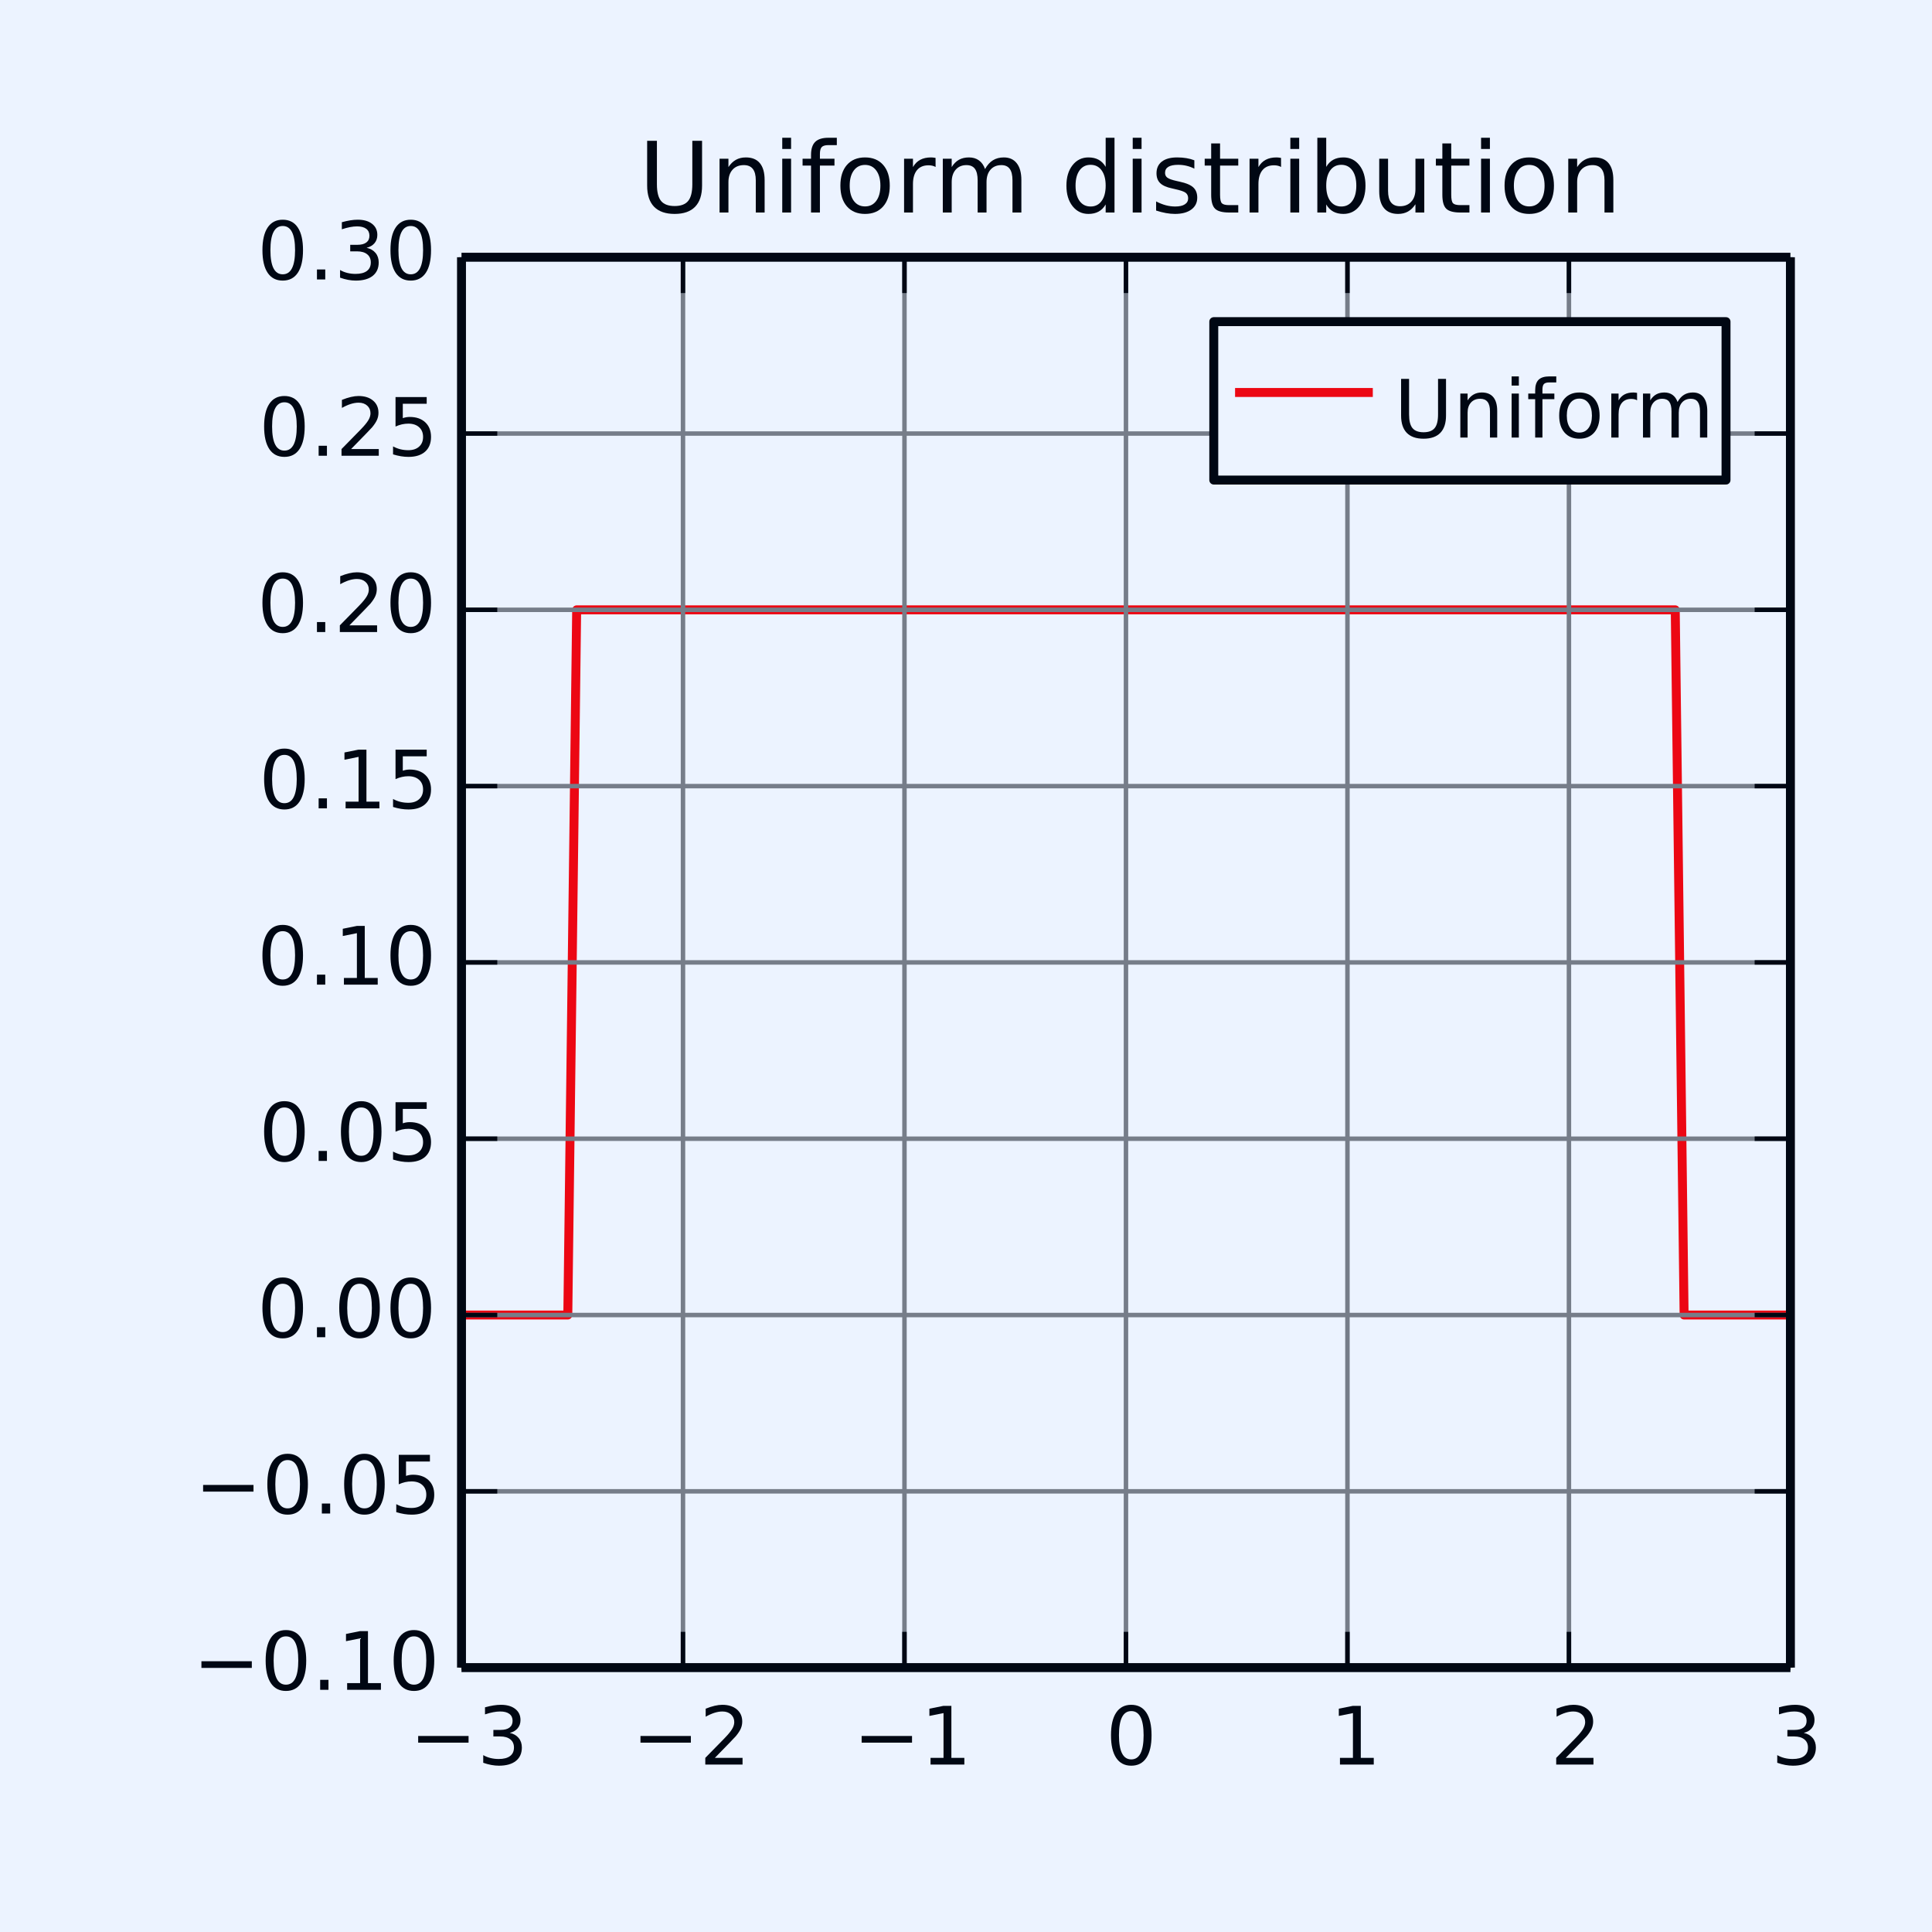<?xml version="1.0" encoding="UTF-8" standalone="no"?>
<!-- Created with matplotlib (http://matplotlib.org/) -->

<svg
   height="270"
   version="1.1"
   viewBox="0 0 216 216"
   width="270"
   id="svg2"
   inkscape:version="0.91 r13725"
   sodipodi:docname="uniformDistribution.svg"
   xmlns:inkscape="http://www.inkscape.org/namespaces/inkscape"
   xmlns:sodipodi="http://sodipodi.sourceforge.net/DTD/sodipodi-0.dtd"
   xmlns:xlink="http://www.w3.org/1999/xlink"
   xmlns="http://www.w3.org/2000/svg"
   xmlns:svg="http://www.w3.org/2000/svg"
   xmlns:rdf="http://www.w3.org/1999/02/22-rdf-syntax-ns#"
   xmlns:cc="http://creativecommons.org/ns#"
   xmlns:dc="http://purl.org/dc/elements/1.1/">
  <sodipodi:namedview
     pagecolor="#ffffff"
     bordercolor="#666666"
     borderopacity="1"
     objecttolerance="10"
     gridtolerance="10"
     guidetolerance="10"
     inkscape:pageopacity="0"
     inkscape:pageshadow="2"
     inkscape:window-width="1061"
     inkscape:window-height="891"
     id="namedview507"
     showgrid="true"
     inkscape:object-nodes="true"
     inkscape:object-paths="true"
     fit-margin-top="0"
     fit-margin-left="0"
     fit-margin-right="0"
     fit-margin-bottom="0"
     inkscape:zoom="1.7481481"
     inkscape:cx="143.6974"
     inkscape:cy="176.91347"
     inkscape:window-x="0"
     inkscape:window-y="0"
     inkscape:window-maximized="0"
     inkscape:current-layer="svg2"
     inkscape:showpageshadow="2"
     inkscape:pagecheckerboard="0"
     inkscape:deskcolor="#d1d1d1">
    <inkscape:grid
       type="xygrid"
       id="grid3486"
       empspacing="5"
       visible="true"
       enabled="true"
       snapvisiblegridlinesonly="true"
       originx="-4.2632564e-14"
       originy="0"
       spacingy="1"
       spacingx="1"
       units="px" />
  </sodipodi:namedview>
  <defs
     id="defs4"
     style="stroke-linecap:butt;stroke-linejoin:round">
    <style
       type="text/css"
       id="style6">
*{stroke-linecap:butt;stroke-linejoin:round;}
  </style>
  </defs>
  <g
     id="figure_1"
     style="stroke-linecap:butt;stroke-linejoin:round">
    <g
       id="patch_1"
       style="stroke-linecap:butt;stroke-linejoin:round">
      <path
         d="M 0,216 H 216 V 0 H 0 Z"
         style="fill:#ffffff;stroke-linecap:butt;stroke-linejoin:round"
         id="path10"
         inkscape:connector-curvature="0" />
    </g>
    <g
       id="axes_1"
       style="stroke-linecap:butt;stroke-linejoin:round">
      <g
         id="patch_2"
         style="stroke-linecap:butt;stroke-linejoin:round">
        <path
           d="M 51.596,186.44 H 200.171 V 28.76 H 51.596 Z"
           style="fill:#ffffff;stroke-linecap:butt;stroke-linejoin:round"
           id="path14"
           inkscape:connector-curvature="0" />
      </g>
      <g
         id="line2d_1"
         style="stroke-linecap:butt;stroke-linejoin:round">
        <path
           clip-path="url(#pd4eb221774)"
           d="M 50.605,147.02 H 63.482 L 64.472,68.18 H 187.295 l 0.99,78.84 h 12.877 v 0"
           style="fill:none;stroke:#ff0000;stroke-linecap:square;stroke-linejoin:round"
           id="path17"
           inkscape:connector-curvature="0" />
      </g>
      <g
         id="matplotlib.axis_1"
         style="stroke-linecap:butt;stroke-linejoin:round">
        <g
           id="xtick_1"
           style="stroke-linecap:butt;stroke-linejoin:round">
          <g
             id="line2d_2"
             style="stroke-linecap:butt;stroke-linejoin:round">
            <path
               clip-path="url(#pd4eb221774)"
               d="M 51.596,186.44 V 28.76"
               style="fill:none;stroke:#808080;stroke-width:0.5;stroke-linecap:square;stroke-linejoin:round"
               id="path22"
               inkscape:connector-curvature="0" />
          </g>
          <g
             id="line2d_3"
             style="stroke-linecap:butt;stroke-linejoin:round">
            <defs
               id="defs25">
              <path
                 d="M 0,0 V -4"
                 id="m93b0483c22"
                 style="stroke:#000000;stroke-width:0.5;stroke-linecap:butt;stroke-linejoin:round"
                 inkscape:connector-curvature="0" />
            </defs>
            <g
               id="g28"
               style="stroke-linecap:butt;stroke-linejoin:round">
              <use
                 style="stroke:#000000;stroke-width:0.5;stroke-linecap:butt;stroke-linejoin:round"
                 x="51.596"
                 xlink:href="#m93b0483c22"
                 y="186.44"
                 id="use30"
                 width="216"
                 height="216" />
            </g>
          </g>
          <g
             id="line2d_4"
             style="stroke-linecap:butt;stroke-linejoin:round">
            <defs
               id="defs33">
              <path
                 d="M 0,0 V 4"
                 id="m741efc42ff"
                 style="stroke:#000000;stroke-width:0.5;stroke-linecap:butt;stroke-linejoin:round"
                 inkscape:connector-curvature="0" />
            </defs>
            <g
               id="g36"
               style="stroke-linecap:butt;stroke-linejoin:round">
              <use
                 style="stroke:#000000;stroke-width:0.5;stroke-linecap:butt;stroke-linejoin:round"
                 x="51.596"
                 xlink:href="#m741efc42ff"
                 y="28.76"
                 id="use38"
                 width="216"
                 height="216" />
            </g>
          </g>
          <g
             id="text_1"
             style="stroke-linecap:butt;stroke-linejoin:round">
            <!-- −3 -->
            <defs
               id="defs41">
              <path
                 d="M 40.578,39.312 Q 47.656,37.797 51.625,33 q 3.984,-4.781 3.984,-11.812 0,-10.781 -7.422,-16.703 -7.422,-5.906 -21.094,-5.906 -4.578,0 -9.438,0.906 Q 12.797,0.391 7.625,2.203 v 9.516 q 4.094,-2.391 8.969,-3.609 4.891,-1.219 10.219,-1.219 9.266,0 14.125,3.656 4.859,3.656 4.859,10.641 0,6.453 -4.516,10.078 -4.516,3.641 -12.562,3.641 h -8.5 v 8.109 h 8.891 q 7.266,0 11.125,2.906 3.859,2.906 3.859,8.375 0,5.609 -3.984,8.609 -3.969,3.016 -11.391,3.016 -4.063,0 -8.703,-0.891 -4.641,-0.875 -10.203,-2.719 v 8.781 q 5.625,1.562 10.531,2.344 4.906,0.781 9.25,0.781 11.234,0 17.766,-5.109 6.547,-5.094 6.547,-13.781 0,-6.062 -3.469,-10.234 -3.469,-4.172 -9.859,-5.781"
                 id="DejaVuSans-33"
                 inkscape:connector-curvature="0"
                 style="stroke-linecap:butt;stroke-linejoin:round" />
              <path
                 d="M 10.594,35.5 H 73.188 V 27.203 H 10.594 Z"
                 id="DejaVuSans-2212"
                 inkscape:connector-curvature="0"
                 style="stroke-linecap:butt;stroke-linejoin:round" />
            </defs>
            <g
               transform="matrix(0.09,0,0,-0.09,45.799,197.279)"
               id="g45"
               style="stroke-linecap:butt;stroke-linejoin:round">
              <use
                 xlink:href="#DejaVuSans-2212"
                 id="use47"
                 style="stroke-linecap:butt;stroke-linejoin:round"
                 x="0"
                 y="0"
                 width="216"
                 height="216" />
              <use
                 x="83.789"
                 xlink:href="#DejaVuSans-33"
                 id="use49"
                 style="stroke-linecap:butt;stroke-linejoin:round"
                 y="0"
                 width="216"
                 height="216" />
            </g>
          </g>
        </g>
        <g
           id="xtick_2"
           style="stroke-linecap:butt;stroke-linejoin:round">
          <g
             id="line2d_5"
             style="stroke-linecap:butt;stroke-linejoin:round">
            <path
               clip-path="url(#pd4eb221774)"
               d="M 76.359,186.44 V 28.76"
               style="fill:none;stroke:#808080;stroke-width:0.5;stroke-linecap:square;stroke-linejoin:round"
               id="path53"
               inkscape:connector-curvature="0" />
          </g>
          <g
             id="line2d_6"
             style="stroke-linecap:butt;stroke-linejoin:round">
            <g
               id="g56"
               style="stroke-linecap:butt;stroke-linejoin:round">
              <use
                 style="stroke:#000000;stroke-width:0.5;stroke-linecap:butt;stroke-linejoin:round"
                 x="76.358"
                 xlink:href="#m93b0483c22"
                 y="186.44"
                 id="use58"
                 width="216"
                 height="216" />
            </g>
          </g>
          <g
             id="line2d_7"
             style="stroke-linecap:butt;stroke-linejoin:round">
            <g
               id="g61"
               style="stroke-linecap:butt;stroke-linejoin:round">
              <use
                 style="stroke:#000000;stroke-width:0.5;stroke-linecap:butt;stroke-linejoin:round"
                 x="76.358"
                 xlink:href="#m741efc42ff"
                 y="28.76"
                 id="use63"
                 width="216"
                 height="216" />
            </g>
          </g>
          <g
             id="text_2"
             style="stroke-linecap:butt;stroke-linejoin:round">
            <!-- −2 -->
            <defs
               id="defs66">
              <path
                 d="M 19.188,8.297 H 53.609 V 0 H 7.328 V 8.297 Q 12.938,14.109 22.625,23.891 q 9.703,9.797 12.188,12.641 4.734,5.313 6.609,9 1.891,3.688 1.891,7.25 0,5.813 -4.078,9.469 -4.078,3.672 -10.625,3.672 -4.641,0 -9.797,-1.609 -5.141,-1.609 -11,-4.891 v 9.969 q 5.953,2.391 11.125,3.609 5.188,1.219 9.484,1.219 11.328,0 18.062,-5.672 6.734,-5.656 6.734,-15.125 0,-4.5 -1.688,-8.531 Q 49.859,40.875 45.406,35.406 44.188,33.984 37.641,27.219 31.109,20.453 19.188,8.297"
                 id="DejaVuSans-32"
                 inkscape:connector-curvature="0"
                 style="stroke-linecap:butt;stroke-linejoin:round" />
            </defs>
            <g
               transform="matrix(0.09,0,0,-0.09,70.652,197.279)"
               id="g69"
               style="stroke-linecap:butt;stroke-linejoin:round">
              <use
                 xlink:href="#DejaVuSans-2212"
                 id="use71"
                 style="stroke-linecap:butt;stroke-linejoin:round"
                 x="0"
                 y="0"
                 width="216"
                 height="216" />
              <use
                 x="83.789"
                 xlink:href="#DejaVuSans-32"
                 id="use73"
                 style="stroke-linecap:butt;stroke-linejoin:round"
                 y="0"
                 width="216"
                 height="216" />
            </g>
          </g>
        </g>
        <g
           id="xtick_3"
           style="stroke-linecap:butt;stroke-linejoin:round">
          <g
             id="line2d_8"
             style="stroke-linecap:butt;stroke-linejoin:round">
            <path
               clip-path="url(#pd4eb221774)"
               d="M 101.121,186.44 V 28.76"
               style="fill:none;stroke:#808080;stroke-width:0.5;stroke-linecap:square;stroke-linejoin:round"
               id="path77"
               inkscape:connector-curvature="0" />
          </g>
          <g
             id="line2d_9"
             style="stroke-linecap:butt;stroke-linejoin:round">
            <g
               id="g80"
               style="stroke-linecap:butt;stroke-linejoin:round">
              <use
                 style="stroke:#000000;stroke-width:0.5;stroke-linecap:butt;stroke-linejoin:round"
                 x="101.121"
                 xlink:href="#m93b0483c22"
                 y="186.44"
                 id="use82"
                 width="216"
                 height="216" />
            </g>
          </g>
          <g
             id="line2d_10"
             style="stroke-linecap:butt;stroke-linejoin:round">
            <g
               id="g85"
               style="stroke-linecap:butt;stroke-linejoin:round">
              <use
                 style="stroke:#000000;stroke-width:0.5;stroke-linecap:butt;stroke-linejoin:round"
                 x="101.121"
                 xlink:href="#m741efc42ff"
                 y="28.76"
                 id="use87"
                 width="216"
                 height="216" />
            </g>
          </g>
          <g
             id="text_3"
             style="stroke-linecap:butt;stroke-linejoin:round">
            <!-- −1 -->
            <defs
               id="defs90">
              <path
                 d="M 12.406,8.297 H 28.516 V 63.922 L 10.984,60.406 v 8.984 l 17.438,3.516 h 9.859 V 8.297 H 54.391 V 0 H 12.406 Z"
                 id="DejaVuSans-31"
                 inkscape:connector-curvature="0"
                 style="stroke-linecap:butt;stroke-linejoin:round" />
            </defs>
            <g
               transform="matrix(0.09,0,0,-0.09,95.379,197.279)"
               id="g93"
               style="stroke-linecap:butt;stroke-linejoin:round">
              <use
                 xlink:href="#DejaVuSans-2212"
                 id="use95"
                 style="stroke-linecap:butt;stroke-linejoin:round"
                 x="0"
                 y="0"
                 width="216"
                 height="216" />
              <use
                 x="83.789"
                 xlink:href="#DejaVuSans-31"
                 id="use97"
                 style="stroke-linecap:butt;stroke-linejoin:round"
                 y="0"
                 width="216"
                 height="216" />
            </g>
          </g>
        </g>
        <g
           id="xtick_4"
           style="stroke-linecap:butt;stroke-linejoin:round">
          <g
             id="line2d_11"
             style="stroke-linecap:butt;stroke-linejoin:round">
            <path
               clip-path="url(#pd4eb221774)"
               d="M 125.884,186.44 V 28.76"
               style="fill:none;stroke:#808080;stroke-width:0.5;stroke-linecap:square;stroke-linejoin:round"
               id="path101"
               inkscape:connector-curvature="0" />
          </g>
          <g
             id="line2d_12"
             style="stroke-linecap:butt;stroke-linejoin:round">
            <g
               id="g104"
               style="stroke-linecap:butt;stroke-linejoin:round">
              <use
                 style="stroke:#000000;stroke-width:0.5;stroke-linecap:butt;stroke-linejoin:round"
                 x="125.884"
                 xlink:href="#m93b0483c22"
                 y="186.44"
                 id="use106"
                 width="216"
                 height="216" />
            </g>
          </g>
          <g
             id="line2d_13"
             style="stroke-linecap:butt;stroke-linejoin:round">
            <g
               id="g109"
               style="stroke-linecap:butt;stroke-linejoin:round">
              <use
                 style="stroke:#000000;stroke-width:0.5;stroke-linecap:butt;stroke-linejoin:round"
                 x="125.884"
                 xlink:href="#m741efc42ff"
                 y="28.76"
                 id="use111"
                 width="216"
                 height="216" />
            </g>
          </g>
          <g
             id="text_4"
             style="stroke-linecap:butt;stroke-linejoin:round">
            <!-- 0 -->
            <defs
               id="defs114">
              <path
                 d="m 31.781,66.406 q -7.609,0 -11.453,-7.5 Q 16.5,51.422 16.5,36.375 q 0,-14.984 3.828,-22.484 3.844,-7.5 11.453,-7.5 7.672,0 11.5,7.5 3.844,7.5 3.844,22.484 0,15.047 -3.844,22.531 -3.828,7.5 -11.5,7.5 m 0,7.813 q 12.266,0 18.734,-9.703 6.469,-9.688 6.469,-28.141 0,-18.406 -6.469,-28.109 -6.469,-9.688 -18.734,-9.688 -12.25,0 -18.719,9.688 -6.469,9.703 -6.469,28.109 0,18.453 6.469,28.141 6.469,9.703 18.719,9.703"
                 id="DejaVuSans-30"
                 inkscape:connector-curvature="0"
                 style="stroke-linecap:butt;stroke-linejoin:round" />
            </defs>
            <g
               transform="matrix(0.09,0,0,-0.09,123.616,197.279)"
               id="g117"
               style="stroke-linecap:butt;stroke-linejoin:round">
              <use
                 xlink:href="#DejaVuSans-30"
                 id="use119"
                 style="stroke-linecap:butt;stroke-linejoin:round"
                 x="0"
                 y="0"
                 width="216"
                 height="216" />
            </g>
          </g>
        </g>
        <g
           id="xtick_5"
           style="stroke-linecap:butt;stroke-linejoin:round">
          <g
             id="line2d_14"
             style="stroke-linecap:butt;stroke-linejoin:round">
            <path
               clip-path="url(#pd4eb221774)"
               d="M 150.646,186.44 V 28.76"
               style="fill:none;stroke:#808080;stroke-width:0.5;stroke-linecap:square;stroke-linejoin:round"
               id="path123"
               inkscape:connector-curvature="0" />
          </g>
          <g
             id="line2d_15"
             style="stroke-linecap:butt;stroke-linejoin:round">
            <g
               id="g126"
               style="stroke-linecap:butt;stroke-linejoin:round">
              <use
                 style="stroke:#000000;stroke-width:0.5;stroke-linecap:butt;stroke-linejoin:round"
                 x="150.646"
                 xlink:href="#m93b0483c22"
                 y="186.44"
                 id="use128"
                 width="216"
                 height="216" />
            </g>
          </g>
          <g
             id="line2d_16"
             style="stroke-linecap:butt;stroke-linejoin:round">
            <g
               id="g131"
               style="stroke-linecap:butt;stroke-linejoin:round">
              <use
                 style="stroke:#000000;stroke-width:0.5;stroke-linecap:butt;stroke-linejoin:round"
                 x="150.646"
                 xlink:href="#m741efc42ff"
                 y="28.76"
                 id="use133"
                 width="216"
                 height="216" />
            </g>
          </g>
          <g
             id="text_5"
             style="stroke-linecap:butt;stroke-linejoin:round">
            <!-- 1 -->
            <g
               transform="matrix(0.09,0,0,-0.09,148.693,197.279)"
               id="g136"
               style="stroke-linecap:butt;stroke-linejoin:round">
              <use
                 xlink:href="#DejaVuSans-31"
                 id="use138"
                 style="stroke-linecap:butt;stroke-linejoin:round"
                 x="0"
                 y="0"
                 width="216"
                 height="216" />
            </g>
          </g>
        </g>
        <g
           id="xtick_6"
           style="stroke-linecap:butt;stroke-linejoin:round">
          <g
             id="line2d_17"
             style="stroke-linecap:butt;stroke-linejoin:round">
            <path
               clip-path="url(#pd4eb221774)"
               d="M 175.409,186.44 V 28.76"
               style="fill:none;stroke:#808080;stroke-width:0.5;stroke-linecap:square;stroke-linejoin:round"
               id="path142"
               inkscape:connector-curvature="0" />
          </g>
          <g
             id="line2d_18"
             style="stroke-linecap:butt;stroke-linejoin:round">
            <g
               id="g145"
               style="stroke-linecap:butt;stroke-linejoin:round">
              <use
                 style="stroke:#000000;stroke-width:0.5;stroke-linecap:butt;stroke-linejoin:round"
                 x="175.409"
                 xlink:href="#m93b0483c22"
                 y="186.44"
                 id="use147"
                 width="216"
                 height="216" />
            </g>
          </g>
          <g
             id="line2d_19"
             style="stroke-linecap:butt;stroke-linejoin:round">
            <g
               id="g150"
               style="stroke-linecap:butt;stroke-linejoin:round">
              <use
                 style="stroke:#000000;stroke-width:0.5;stroke-linecap:butt;stroke-linejoin:round"
                 x="175.409"
                 xlink:href="#m741efc42ff"
                 y="28.76"
                 id="use152"
                 width="216"
                 height="216" />
            </g>
          </g>
          <g
             id="text_6"
             style="stroke-linecap:butt;stroke-linejoin:round">
            <!-- 2 -->
            <g
               transform="matrix(0.09,0,0,-0.09,173.326,197.279)"
               id="g155"
               style="stroke-linecap:butt;stroke-linejoin:round">
              <use
                 xlink:href="#DejaVuSans-32"
                 id="use157"
                 style="stroke-linecap:butt;stroke-linejoin:round"
                 x="0"
                 y="0"
                 width="216"
                 height="216" />
            </g>
          </g>
        </g>
        <g
           id="xtick_7"
           style="stroke-linecap:butt;stroke-linejoin:round">
          <g
             id="line2d_20"
             style="stroke-linecap:butt;stroke-linejoin:round">
            <path
               clip-path="url(#pd4eb221774)"
               d="M 200.171,186.44 V 28.76"
               style="fill:none;stroke:#808080;stroke-width:0.5;stroke-linecap:square;stroke-linejoin:round"
               id="path161"
               inkscape:connector-curvature="0" />
          </g>
          <g
             id="line2d_21"
             style="stroke-linecap:butt;stroke-linejoin:round">
            <g
               id="g164"
               style="stroke-linecap:butt;stroke-linejoin:round">
              <use
                 style="stroke:#000000;stroke-width:0.5;stroke-linecap:butt;stroke-linejoin:round"
                 x="200.171"
                 xlink:href="#m93b0483c22"
                 y="186.44"
                 id="use166"
                 width="216"
                 height="216" />
            </g>
          </g>
          <g
             id="line2d_22"
             style="stroke-linecap:butt;stroke-linejoin:round">
            <g
               id="g169"
               style="stroke-linecap:butt;stroke-linejoin:round">
              <use
                 style="stroke:#000000;stroke-width:0.5;stroke-linecap:butt;stroke-linejoin:round"
                 x="200.171"
                 xlink:href="#m741efc42ff"
                 y="28.76"
                 id="use171"
                 width="216"
                 height="216" />
            </g>
          </g>
          <g
             id="text_7"
             style="stroke-linecap:butt;stroke-linejoin:round">
            <!-- 3 -->
            <g
               transform="matrix(0.09,0,0,-0.09,198.012,197.279)"
               id="g174"
               style="stroke-linecap:butt;stroke-linejoin:round">
              <use
                 xlink:href="#DejaVuSans-33"
                 id="use176"
                 style="stroke-linecap:butt;stroke-linejoin:round"
                 x="0"
                 y="0"
                 width="216"
                 height="216" />
            </g>
          </g>
        </g>
      </g>
      <g
         id="matplotlib.axis_2"
         style="stroke-linecap:butt;stroke-linejoin:round">
        <g
           id="ytick_1"
           style="stroke-linecap:butt;stroke-linejoin:round">
          <g
             id="line2d_23"
             style="stroke-linecap:butt;stroke-linejoin:round">
            <path
               clip-path="url(#pd4eb221774)"
               d="M 51.596,186.44 H 200.171"
               style="fill:none;stroke:#808080;stroke-width:0.5;stroke-linecap:square;stroke-linejoin:round"
               id="path181"
               inkscape:connector-curvature="0" />
          </g>
          <g
             id="line2d_24"
             style="stroke-linecap:butt;stroke-linejoin:round">
            <defs
               id="defs184">
              <path
                 d="M 0,0 H 4"
                 id="m728421d6d4"
                 style="stroke:#000000;stroke-width:0.5;stroke-linecap:butt;stroke-linejoin:round"
                 inkscape:connector-curvature="0" />
            </defs>
            <g
               id="g187"
               style="stroke-linecap:butt;stroke-linejoin:round">
              <use
                 style="stroke:#000000;stroke-width:0.5;stroke-linecap:butt;stroke-linejoin:round"
                 x="51.596"
                 xlink:href="#m728421d6d4"
                 y="186.44"
                 id="use189"
                 width="216"
                 height="216" />
            </g>
          </g>
          <g
             id="line2d_25"
             style="stroke-linecap:butt;stroke-linejoin:round">
            <defs
               id="defs192">
              <path
                 d="M 0,0 H -4"
                 id="mcb0005524f"
                 style="stroke:#000000;stroke-width:0.5;stroke-linecap:butt;stroke-linejoin:round"
                 inkscape:connector-curvature="0" />
            </defs>
            <g
               id="g195"
               style="stroke-linecap:butt;stroke-linejoin:round">
              <use
                 style="stroke:#000000;stroke-width:0.5;stroke-linecap:butt;stroke-linejoin:round"
                 x="200.171"
                 xlink:href="#mcb0005524f"
                 y="186.44"
                 id="use197"
                 width="216"
                 height="216" />
            </g>
          </g>
          <g
             id="text_8"
             style="stroke-linecap:butt;stroke-linejoin:round">
            <!-- −0.10 -->
            <defs
               id="defs200">
              <path
                 d="M 10.688,12.406 H 21 V 0 H 10.688 Z"
                 id="DejaVuSans-2e"
                 inkscape:connector-curvature="0"
                 style="stroke-linecap:butt;stroke-linejoin:round" />
            </defs>
            <g
               transform="matrix(0.09,0,0,-0.09,21.566,188.923)"
               id="g203"
               style="stroke-linecap:butt;stroke-linejoin:round">
              <use
                 xlink:href="#DejaVuSans-2212"
                 id="use205"
                 style="stroke-linecap:butt;stroke-linejoin:round"
                 x="0"
                 y="0"
                 width="216"
                 height="216" />
              <use
                 x="83.789"
                 xlink:href="#DejaVuSans-30"
                 id="use207"
                 style="stroke-linecap:butt;stroke-linejoin:round"
                 y="0"
                 width="216"
                 height="216" />
              <use
                 x="147.412"
                 xlink:href="#DejaVuSans-2e"
                 id="use209"
                 style="stroke-linecap:butt;stroke-linejoin:round"
                 y="0"
                 width="216"
                 height="216" />
              <use
                 x="179.199"
                 xlink:href="#DejaVuSans-31"
                 id="use211"
                 style="stroke-linecap:butt;stroke-linejoin:round"
                 y="0"
                 width="216"
                 height="216" />
              <use
                 x="242.822"
                 xlink:href="#DejaVuSans-30"
                 id="use213"
                 style="stroke-linecap:butt;stroke-linejoin:round"
                 y="0"
                 width="216"
                 height="216" />
            </g>
          </g>
        </g>
        <g
           id="ytick_2"
           style="stroke-linecap:butt;stroke-linejoin:round">
          <g
             id="line2d_26"
             style="stroke-linecap:butt;stroke-linejoin:round">
            <path
               clip-path="url(#pd4eb221774)"
               d="M 51.596,166.73 H 200.171"
               style="fill:none;stroke:#808080;stroke-width:0.5;stroke-linecap:square;stroke-linejoin:round"
               id="path217"
               inkscape:connector-curvature="0" />
          </g>
          <g
             id="line2d_27"
             style="stroke-linecap:butt;stroke-linejoin:round">
            <g
               id="g220"
               style="stroke-linecap:butt;stroke-linejoin:round">
              <use
                 style="stroke:#000000;stroke-width:0.5;stroke-linecap:butt;stroke-linejoin:round"
                 x="51.596"
                 xlink:href="#m728421d6d4"
                 y="166.73"
                 id="use222"
                 width="216"
                 height="216" />
            </g>
          </g>
          <g
             id="line2d_28"
             style="stroke-linecap:butt;stroke-linejoin:round">
            <g
               id="g225"
               style="stroke-linecap:butt;stroke-linejoin:round">
              <use
                 style="stroke:#000000;stroke-width:0.5;stroke-linecap:butt;stroke-linejoin:round"
                 x="200.171"
                 xlink:href="#mcb0005524f"
                 y="166.73"
                 id="use227"
                 width="216"
                 height="216" />
            </g>
          </g>
          <g
             id="text_9"
             style="stroke-linecap:butt;stroke-linejoin:round">
            <!-- −0.05 -->
            <defs
               id="defs230">
              <path
                 d="M 10.797,72.906 H 49.516 V 64.594 H 19.828 V 46.734 q 2.141,0.734 4.281,1.094 2.156,0.359 4.312,0.359 12.203,0 19.328,-6.688 7.141,-6.688 7.141,-18.109 0,-11.766 -7.328,-18.297 -7.328,-6.516 -20.656,-6.516 -4.594,0 -9.359,0.781 -4.75,0.781 -9.828,2.344 V 11.625 q 4.391,-2.391 9.078,-3.562 4.688,-1.172 9.906,-1.172 8.453,0 13.375,4.437 4.938,4.438 4.938,12.062 0,7.609 -4.938,12.047 -4.922,4.453 -13.375,4.453 -3.953,0 -7.891,-0.875 -3.922,-0.875 -8.016,-2.734 z"
                 id="DejaVuSans-35"
                 inkscape:connector-curvature="0"
                 style="stroke-linecap:butt;stroke-linejoin:round" />
            </defs>
            <g
               transform="matrix(0.09,0,0,-0.09,21.755,169.213)"
               id="g233"
               style="stroke-linecap:butt;stroke-linejoin:round">
              <use
                 xlink:href="#DejaVuSans-2212"
                 id="use235"
                 style="stroke-linecap:butt;stroke-linejoin:round"
                 x="0"
                 y="0"
                 width="216"
                 height="216" />
              <use
                 x="83.789"
                 xlink:href="#DejaVuSans-30"
                 id="use237"
                 style="stroke-linecap:butt;stroke-linejoin:round"
                 y="0"
                 width="216"
                 height="216" />
              <use
                 x="147.412"
                 xlink:href="#DejaVuSans-2e"
                 id="use239"
                 style="stroke-linecap:butt;stroke-linejoin:round"
                 y="0"
                 width="216"
                 height="216" />
              <use
                 x="179.199"
                 xlink:href="#DejaVuSans-30"
                 id="use241"
                 style="stroke-linecap:butt;stroke-linejoin:round"
                 y="0"
                 width="216"
                 height="216" />
              <use
                 x="242.822"
                 xlink:href="#DejaVuSans-35"
                 id="use243"
                 style="stroke-linecap:butt;stroke-linejoin:round"
                 y="0"
                 width="216"
                 height="216" />
            </g>
          </g>
        </g>
        <g
           id="ytick_3"
           style="stroke-linecap:butt;stroke-linejoin:round">
          <g
             id="line2d_29"
             style="stroke-linecap:butt;stroke-linejoin:round">
            <path
               clip-path="url(#pd4eb221774)"
               d="M 51.596,147.02 H 200.171"
               style="fill:none;stroke:#808080;stroke-width:0.5;stroke-linecap:square;stroke-linejoin:round"
               id="path247"
               inkscape:connector-curvature="0" />
          </g>
          <g
             id="line2d_30"
             style="stroke-linecap:butt;stroke-linejoin:round">
            <g
               id="g250"
               style="stroke-linecap:butt;stroke-linejoin:round">
              <use
                 style="stroke:#000000;stroke-width:0.5;stroke-linecap:butt;stroke-linejoin:round"
                 x="51.596"
                 xlink:href="#m728421d6d4"
                 y="147.02"
                 id="use252"
                 width="216"
                 height="216" />
            </g>
          </g>
          <g
             id="line2d_31"
             style="stroke-linecap:butt;stroke-linejoin:round">
            <g
               id="g255"
               style="stroke-linecap:butt;stroke-linejoin:round">
              <use
                 style="stroke:#000000;stroke-width:0.5;stroke-linecap:butt;stroke-linejoin:round"
                 x="200.171"
                 xlink:href="#mcb0005524f"
                 y="147.02"
                 id="use257"
                 width="216"
                 height="216" />
            </g>
          </g>
          <g
             id="text_10"
             style="stroke-linecap:butt;stroke-linejoin:round">
            <!-- 0.00 -->
            <g
               transform="matrix(0.09,0,0,-0.09,28.748,149.503)"
               id="g260"
               style="stroke-linecap:butt;stroke-linejoin:round">
              <use
                 xlink:href="#DejaVuSans-30"
                 id="use262"
                 style="stroke-linecap:butt;stroke-linejoin:round"
                 x="0"
                 y="0"
                 width="216"
                 height="216" />
              <use
                 x="63.623"
                 xlink:href="#DejaVuSans-2e"
                 id="use264"
                 style="stroke-linecap:butt;stroke-linejoin:round"
                 y="0"
                 width="216"
                 height="216" />
              <use
                 x="95.41"
                 xlink:href="#DejaVuSans-30"
                 id="use266"
                 style="stroke-linecap:butt;stroke-linejoin:round"
                 y="0"
                 width="216"
                 height="216" />
              <use
                 x="159.033"
                 xlink:href="#DejaVuSans-30"
                 id="use268"
                 style="stroke-linecap:butt;stroke-linejoin:round"
                 y="0"
                 width="216"
                 height="216" />
            </g>
          </g>
        </g>
        <g
           id="ytick_4"
           style="stroke-linecap:butt;stroke-linejoin:round">
          <g
             id="line2d_32"
             style="stroke-linecap:butt;stroke-linejoin:round">
            <path
               clip-path="url(#pd4eb221774)"
               d="M 51.596,127.31 H 200.171"
               style="fill:none;stroke:#808080;stroke-width:0.5;stroke-linecap:square;stroke-linejoin:round"
               id="path272"
               inkscape:connector-curvature="0" />
          </g>
          <g
             id="line2d_33"
             style="stroke-linecap:butt;stroke-linejoin:round">
            <g
               id="g275"
               style="stroke-linecap:butt;stroke-linejoin:round">
              <use
                 style="stroke:#000000;stroke-width:0.5;stroke-linecap:butt;stroke-linejoin:round"
                 x="51.596"
                 xlink:href="#m728421d6d4"
                 y="127.31"
                 id="use277"
                 width="216"
                 height="216" />
            </g>
          </g>
          <g
             id="line2d_34"
             style="stroke-linecap:butt;stroke-linejoin:round">
            <g
               id="g280"
               style="stroke-linecap:butt;stroke-linejoin:round">
              <use
                 style="stroke:#000000;stroke-width:0.5;stroke-linecap:butt;stroke-linejoin:round"
                 x="200.171"
                 xlink:href="#mcb0005524f"
                 y="127.31"
                 id="use282"
                 width="216"
                 height="216" />
            </g>
          </g>
          <g
             id="text_11"
             style="stroke-linecap:butt;stroke-linejoin:round">
            <!-- 0.05 -->
            <g
               transform="matrix(0.09,0,0,-0.09,28.936,129.793)"
               id="g285"
               style="stroke-linecap:butt;stroke-linejoin:round">
              <use
                 xlink:href="#DejaVuSans-30"
                 id="use287"
                 style="stroke-linecap:butt;stroke-linejoin:round"
                 x="0"
                 y="0"
                 width="216"
                 height="216" />
              <use
                 x="63.623"
                 xlink:href="#DejaVuSans-2e"
                 id="use289"
                 style="stroke-linecap:butt;stroke-linejoin:round"
                 y="0"
                 width="216"
                 height="216" />
              <use
                 x="95.41"
                 xlink:href="#DejaVuSans-30"
                 id="use291"
                 style="stroke-linecap:butt;stroke-linejoin:round"
                 y="0"
                 width="216"
                 height="216" />
              <use
                 x="159.033"
                 xlink:href="#DejaVuSans-35"
                 id="use293"
                 style="stroke-linecap:butt;stroke-linejoin:round"
                 y="0"
                 width="216"
                 height="216" />
            </g>
          </g>
        </g>
        <g
           id="ytick_5"
           style="stroke-linecap:butt;stroke-linejoin:round">
          <g
             id="line2d_35"
             style="stroke-linecap:butt;stroke-linejoin:round">
            <path
               clip-path="url(#pd4eb221774)"
               d="M 51.596,107.6 H 200.171"
               style="fill:none;stroke:#808080;stroke-width:0.5;stroke-linecap:square;stroke-linejoin:round"
               id="path297"
               inkscape:connector-curvature="0" />
          </g>
          <g
             id="line2d_36"
             style="stroke-linecap:butt;stroke-linejoin:round">
            <g
               id="g300"
               style="stroke-linecap:butt;stroke-linejoin:round">
              <use
                 style="stroke:#000000;stroke-width:0.5;stroke-linecap:butt;stroke-linejoin:round"
                 x="51.596"
                 xlink:href="#m728421d6d4"
                 y="107.6"
                 id="use302"
                 width="216"
                 height="216" />
            </g>
          </g>
          <g
             id="line2d_37"
             style="stroke-linecap:butt;stroke-linejoin:round">
            <g
               id="g305"
               style="stroke-linecap:butt;stroke-linejoin:round">
              <use
                 style="stroke:#000000;stroke-width:0.5;stroke-linecap:butt;stroke-linejoin:round"
                 x="200.171"
                 xlink:href="#mcb0005524f"
                 y="107.6"
                 id="use307"
                 width="216"
                 height="216" />
            </g>
          </g>
          <g
             id="text_12"
             style="stroke-linecap:butt;stroke-linejoin:round">
            <!-- 0.10 -->
            <g
               transform="matrix(0.09,0,0,-0.09,28.748,110.083)"
               id="g310"
               style="stroke-linecap:butt;stroke-linejoin:round">
              <use
                 xlink:href="#DejaVuSans-30"
                 id="use312"
                 style="stroke-linecap:butt;stroke-linejoin:round"
                 x="0"
                 y="0"
                 width="216"
                 height="216" />
              <use
                 x="63.623"
                 xlink:href="#DejaVuSans-2e"
                 id="use314"
                 style="stroke-linecap:butt;stroke-linejoin:round"
                 y="0"
                 width="216"
                 height="216" />
              <use
                 x="95.41"
                 xlink:href="#DejaVuSans-31"
                 id="use316"
                 style="stroke-linecap:butt;stroke-linejoin:round"
                 y="0"
                 width="216"
                 height="216" />
              <use
                 x="159.033"
                 xlink:href="#DejaVuSans-30"
                 id="use318"
                 style="stroke-linecap:butt;stroke-linejoin:round"
                 y="0"
                 width="216"
                 height="216" />
            </g>
          </g>
        </g>
        <g
           id="ytick_6"
           style="stroke-linecap:butt;stroke-linejoin:round">
          <g
             id="line2d_38"
             style="stroke-linecap:butt;stroke-linejoin:round">
            <path
               clip-path="url(#pd4eb221774)"
               d="M 51.596,87.89 H 200.171"
               style="fill:none;stroke:#808080;stroke-width:0.5;stroke-linecap:square;stroke-linejoin:round"
               id="path322"
               inkscape:connector-curvature="0" />
          </g>
          <g
             id="line2d_39"
             style="stroke-linecap:butt;stroke-linejoin:round">
            <g
               id="g325"
               style="stroke-linecap:butt;stroke-linejoin:round">
              <use
                 style="stroke:#000000;stroke-width:0.5;stroke-linecap:butt;stroke-linejoin:round"
                 x="51.596"
                 xlink:href="#m728421d6d4"
                 y="87.89"
                 id="use327"
                 width="216"
                 height="216" />
            </g>
          </g>
          <g
             id="line2d_40"
             style="stroke-linecap:butt;stroke-linejoin:round">
            <g
               id="g330"
               style="stroke-linecap:butt;stroke-linejoin:round">
              <use
                 style="stroke:#000000;stroke-width:0.5;stroke-linecap:butt;stroke-linejoin:round"
                 x="200.171"
                 xlink:href="#mcb0005524f"
                 y="87.89"
                 id="use332"
                 width="216"
                 height="216" />
            </g>
          </g>
          <g
             id="text_13"
             style="stroke-linecap:butt;stroke-linejoin:round">
            <!-- 0.15 -->
            <g
               transform="matrix(0.09,0,0,-0.09,28.936,90.373)"
               id="g335"
               style="stroke-linecap:butt;stroke-linejoin:round">
              <use
                 xlink:href="#DejaVuSans-30"
                 id="use337"
                 style="stroke-linecap:butt;stroke-linejoin:round"
                 x="0"
                 y="0"
                 width="216"
                 height="216" />
              <use
                 x="63.623"
                 xlink:href="#DejaVuSans-2e"
                 id="use339"
                 style="stroke-linecap:butt;stroke-linejoin:round"
                 y="0"
                 width="216"
                 height="216" />
              <use
                 x="95.41"
                 xlink:href="#DejaVuSans-31"
                 id="use341"
                 style="stroke-linecap:butt;stroke-linejoin:round"
                 y="0"
                 width="216"
                 height="216" />
              <use
                 x="159.033"
                 xlink:href="#DejaVuSans-35"
                 id="use343"
                 style="stroke-linecap:butt;stroke-linejoin:round"
                 y="0"
                 width="216"
                 height="216" />
            </g>
          </g>
        </g>
        <g
           id="ytick_7"
           style="stroke-linecap:butt;stroke-linejoin:round">
          <g
             id="line2d_41"
             style="stroke-linecap:butt;stroke-linejoin:round">
            <path
               clip-path="url(#pd4eb221774)"
               d="M 51.596,68.18 H 200.171"
               style="fill:none;stroke:#808080;stroke-width:0.5;stroke-linecap:square;stroke-linejoin:round"
               id="path347"
               inkscape:connector-curvature="0" />
          </g>
          <g
             id="line2d_42"
             style="stroke-linecap:butt;stroke-linejoin:round">
            <g
               id="g350"
               style="stroke-linecap:butt;stroke-linejoin:round">
              <use
                 style="stroke:#000000;stroke-width:0.5;stroke-linecap:butt;stroke-linejoin:round"
                 x="51.596"
                 xlink:href="#m728421d6d4"
                 y="68.18"
                 id="use352"
                 width="216"
                 height="216" />
            </g>
          </g>
          <g
             id="line2d_43"
             style="stroke-linecap:butt;stroke-linejoin:round">
            <g
               id="g355"
               style="stroke-linecap:butt;stroke-linejoin:round">
              <use
                 style="stroke:#000000;stroke-width:0.5;stroke-linecap:butt;stroke-linejoin:round"
                 x="200.171"
                 xlink:href="#mcb0005524f"
                 y="68.18"
                 id="use357"
                 width="216"
                 height="216" />
            </g>
          </g>
          <g
             id="text_14"
             style="stroke-linecap:butt;stroke-linejoin:round">
            <!-- 0.20 -->
            <g
               transform="matrix(0.09,0,0,-0.09,28.748,70.663)"
               id="g360"
               style="stroke-linecap:butt;stroke-linejoin:round">
              <use
                 xlink:href="#DejaVuSans-30"
                 id="use362"
                 style="stroke-linecap:butt;stroke-linejoin:round"
                 x="0"
                 y="0"
                 width="216"
                 height="216" />
              <use
                 x="63.623"
                 xlink:href="#DejaVuSans-2e"
                 id="use364"
                 style="stroke-linecap:butt;stroke-linejoin:round"
                 y="0"
                 width="216"
                 height="216" />
              <use
                 x="95.41"
                 xlink:href="#DejaVuSans-32"
                 id="use366"
                 style="stroke-linecap:butt;stroke-linejoin:round"
                 y="0"
                 width="216"
                 height="216" />
              <use
                 x="159.033"
                 xlink:href="#DejaVuSans-30"
                 id="use368"
                 style="stroke-linecap:butt;stroke-linejoin:round"
                 y="0"
                 width="216"
                 height="216" />
            </g>
          </g>
        </g>
        <g
           id="ytick_8"
           style="stroke-linecap:butt;stroke-linejoin:round">
          <g
             id="line2d_44"
             style="stroke-linecap:butt;stroke-linejoin:round">
            <path
               clip-path="url(#pd4eb221774)"
               d="M 51.596,48.47 H 200.171"
               style="fill:none;stroke:#808080;stroke-width:0.5;stroke-linecap:square;stroke-linejoin:round"
               id="path372"
               inkscape:connector-curvature="0" />
          </g>
          <g
             id="line2d_45"
             style="stroke-linecap:butt;stroke-linejoin:round">
            <g
               id="g375"
               style="stroke-linecap:butt;stroke-linejoin:round">
              <use
                 style="stroke:#000000;stroke-width:0.5;stroke-linecap:butt;stroke-linejoin:round"
                 x="51.596"
                 xlink:href="#m728421d6d4"
                 y="48.47"
                 id="use377"
                 width="216"
                 height="216" />
            </g>
          </g>
          <g
             id="line2d_46"
             style="stroke-linecap:butt;stroke-linejoin:round">
            <g
               id="g380"
               style="stroke-linecap:butt;stroke-linejoin:round">
              <use
                 style="stroke:#000000;stroke-width:0.5;stroke-linecap:butt;stroke-linejoin:round"
                 x="200.171"
                 xlink:href="#mcb0005524f"
                 y="48.47"
                 id="use382"
                 width="216"
                 height="216" />
            </g>
          </g>
          <g
             id="text_15"
             style="stroke-linecap:butt;stroke-linejoin:round">
            <!-- 0.25 -->
            <g
               transform="matrix(0.09,0,0,-0.09,28.936,50.953)"
               id="g385"
               style="stroke-linecap:butt;stroke-linejoin:round">
              <use
                 xlink:href="#DejaVuSans-30"
                 id="use387"
                 style="stroke-linecap:butt;stroke-linejoin:round"
                 x="0"
                 y="0"
                 width="216"
                 height="216" />
              <use
                 x="63.623"
                 xlink:href="#DejaVuSans-2e"
                 id="use389"
                 style="stroke-linecap:butt;stroke-linejoin:round"
                 y="0"
                 width="216"
                 height="216" />
              <use
                 x="95.41"
                 xlink:href="#DejaVuSans-32"
                 id="use391"
                 style="stroke-linecap:butt;stroke-linejoin:round"
                 y="0"
                 width="216"
                 height="216" />
              <use
                 x="159.033"
                 xlink:href="#DejaVuSans-35"
                 id="use393"
                 style="stroke-linecap:butt;stroke-linejoin:round"
                 y="0"
                 width="216"
                 height="216" />
            </g>
          </g>
        </g>
        <g
           id="ytick_9"
           style="stroke-linecap:butt;stroke-linejoin:round">
          <g
             id="text_16"
             style="stroke-linecap:butt;stroke-linejoin:round">
            <!-- 0.30 -->
            <g
               transform="matrix(0.09,0,0,-0.09,28.748,31.243)"
               id="g397"
               style="stroke-linecap:butt;stroke-linejoin:round">
              <use
                 xlink:href="#DejaVuSans-30"
                 id="use399"
                 style="stroke-linecap:butt;stroke-linejoin:round"
                 x="0"
                 y="0"
                 width="216"
                 height="216" />
              <use
                 x="63.623"
                 xlink:href="#DejaVuSans-2e"
                 id="use401"
                 style="stroke-linecap:butt;stroke-linejoin:round"
                 y="0"
                 width="216"
                 height="216" />
              <use
                 x="95.41"
                 xlink:href="#DejaVuSans-33"
                 id="use403"
                 style="stroke-linecap:butt;stroke-linejoin:round"
                 y="0"
                 width="216"
                 height="216" />
              <use
                 x="159.033"
                 xlink:href="#DejaVuSans-30"
                 id="use405"
                 style="stroke-linecap:butt;stroke-linejoin:round"
                 y="0"
                 width="216"
                 height="216" />
            </g>
          </g>
        </g>
      </g>
      <g
         id="patch_3"
         style="stroke-linecap:butt;stroke-linejoin:round">
        <path
           d="M 51.596,28.76 H 200.171"
           style="fill:none;stroke:#000000;stroke-linecap:butt;stroke-linejoin:round"
           id="path408"
           inkscape:connector-curvature="0" />
      </g>
      <g
         id="patch_4"
         style="stroke-linecap:butt;stroke-linejoin:round">
        <path
           d="M 200.171,186.44 V 28.76"
           style="fill:none;stroke:#000000;stroke-linecap:butt;stroke-linejoin:round"
           id="path411"
           inkscape:connector-curvature="0" />
      </g>
      <g
         id="patch_5"
         style="stroke-linecap:butt;stroke-linejoin:round">
        <path
           d="M 51.596,186.44 H 200.171"
           style="fill:none;stroke:#000000;stroke-linecap:butt;stroke-linejoin:round"
           id="path414"
           inkscape:connector-curvature="0" />
      </g>
      <g
         id="patch_6"
         style="stroke-linecap:butt;stroke-linejoin:round">
        <path
           d="M 51.596,186.44 V 28.76"
           style="fill:none;stroke:#000000;stroke-linecap:butt;stroke-linejoin:round"
           id="path417"
           inkscape:connector-curvature="0" />
      </g>
      <g
         id="text_17"
         style="stroke-linecap:butt;stroke-linejoin:round">
        <!-- Uniform distribution -->
        <defs
           id="defs420">
          <path
             d="m 30.609,48.391 q -7.219,0 -11.422,-5.641 -4.203,-5.641 -4.203,-15.453 0,-9.812 4.172,-15.453 4.188,-5.641 11.453,-5.641 7.188,0 11.375,5.656 4.203,5.672 4.203,15.438 0,9.719 -4.203,15.406 -4.188,5.688 -11.375,5.688 m 0,7.609 q 11.719,0 18.406,-7.625 6.703,-7.609 6.703,-21.078 0,-13.422 -6.703,-21.078 -6.688,-7.641 -18.406,-7.641 -11.766,0 -18.438,7.641 -6.656,7.656 -6.656,21.078 0,13.469 6.656,21.078 Q 18.844,56 30.609,56"
             id="DejaVuSans-6f"
             inkscape:connector-curvature="0"
             style="stroke-linecap:butt;stroke-linejoin:round" />
          <path
             d="M 52,44.188 Q 55.375,50.25 60.062,53.125 64.75,56 71.094,56 q 8.547,0 13.187,-5.984 4.641,-5.969 4.641,-17 V 0 h -9.031 v 32.719 q 0,7.859 -2.797,11.656 -2.781,3.812 -8.484,3.812 -6.984,0 -11.047,-4.641 -4.047,-4.625 -4.047,-12.641 V 0 h -9.031 v 32.719 q 0,7.906 -2.781,11.687 -2.781,3.781 -8.594,3.781 -6.891,0 -10.953,-4.656 -4.047,-4.656 -4.047,-12.625 V 0 H 9.078 v 54.688 h 9.031 v -8.5 q 3.078,5.031 7.375,7.422 Q 29.781,56 35.688,56 41.656,56 45.828,52.969 50,49.953 52,44.188"
             id="DejaVuSans-6d"
             inkscape:connector-curvature="0"
             style="stroke-linecap:butt;stroke-linejoin:round" />
          <path
             d="M 54.891,33.016 V 0 h -8.984 v 32.719 q 0,7.766 -3.031,11.609 -3.031,3.859 -9.078,3.859 -7.281,0 -11.484,-4.641 -4.203,-4.625 -4.203,-12.641 V 0 H 9.078 v 54.688 h 9.031 v -8.5 q 3.234,4.938 7.594,7.375 Q 30.078,56 35.797,56 q 9.422,0 14.25,-5.828 4.844,-5.828 4.844,-17.156"
             id="DejaVuSans-6e"
             inkscape:connector-curvature="0"
             style="stroke-linecap:butt;stroke-linejoin:round" />
          <path
             d="m 8.5,21.578 v 33.109 h 8.984 V 21.922 q 0,-7.766 3.016,-11.656 3.031,-3.875 9.094,-3.875 7.266,0 11.484,4.641 4.234,4.641 4.234,12.656 v 31 h 8.984 V 0 H 45.312 V 8.406 Q 42.047,3.422 37.719,1 33.406,-1.422 27.688,-1.422 18.266,-1.422 13.375,4.438 8.5,10.297 8.5,21.578 M 31.109,56 Z"
             id="DejaVuSans-75"
             inkscape:connector-curvature="0"
             style="stroke-linecap:butt;stroke-linejoin:round" />
          <path
             id="DejaVuSans-20"
             d=""
             inkscape:connector-curvature="0"
             style="stroke-linecap:butt;stroke-linejoin:round" />
          <path
             d="m 44.281,53.078 v -8.5 q -3.797,1.953 -7.906,2.922 -4.094,0.984 -8.5,0.984 -6.688,0 -10.031,-2.047 Q 14.5,44.391 14.5,40.281 q 0,-3.125 2.391,-4.906 2.391,-1.781 9.625,-3.391 l 3.078,-0.688 q 9.562,-2.047 13.594,-5.781 4.031,-3.734 4.031,-10.422 0,-7.625 -6.031,-12.078 -6.031,-4.438 -16.578,-4.438 -4.391,0 -9.156,0.859 Q 10.688,0.297 5.422,2 v 9.281 q 4.984,-2.594 9.813,-3.891 4.828,-1.281 9.578,-1.281 6.344,0 9.75,2.172 3.422,2.172 3.422,6.125 0,3.656 -2.469,5.609 -2.453,1.953 -10.812,3.766 l -3.125,0.734 q -8.344,1.75 -12.062,5.391 -3.703,3.641 -3.703,9.984 0,7.719 5.469,11.906 Q 16.75,56 26.812,56 q 4.969,0 9.359,-0.734 4.406,-0.719 8.109,-2.188"
             id="DejaVuSans-73"
             inkscape:connector-curvature="0"
             style="stroke-linecap:butt;stroke-linejoin:round" />
          <path
             d="M 9.422,54.688 H 18.406 V 0 H 9.422 Z m 0,21.297 H 18.406 V 64.594 H 9.422 Z"
             id="DejaVuSans-69"
             inkscape:connector-curvature="0"
             style="stroke-linecap:butt;stroke-linejoin:round" />
          <path
             d="M 37.109,75.984 V 68.5 h -8.594 q -4.828,0 -6.719,-1.953 -1.875,-1.953 -1.875,-7.031 V 54.688 H 34.719 V 47.703 H 19.922 V 0 H 10.891 V 47.703 H 2.297 v 6.984 H 10.891 V 58.5 q 0,9.125 4.25,13.297 4.25,4.188 13.469,4.188 z"
             id="DejaVuSans-66"
             inkscape:connector-curvature="0"
             style="stroke-linecap:butt;stroke-linejoin:round" />
          <path
             d="M 18.312,70.219 V 54.688 h 18.5 v -6.984 h -18.5 V 18.016 q 0,-6.688 1.828,-8.594 1.828,-1.906 7.453,-1.906 h 9.219 V 0 H 27.594 Q 17.188,0 13.234,3.875 9.281,7.766 9.281,18.016 V 47.703 H 2.688 v 6.984 h 6.594 v 15.531 z"
             id="DejaVuSans-74"
             inkscape:connector-curvature="0"
             style="stroke-linecap:butt;stroke-linejoin:round" />
          <path
             d="m 45.406,46.391 v 29.594 h 8.984 V 0 H 45.406 V 8.203 Q 42.578,3.328 38.25,0.953 33.938,-1.422 27.875,-1.422 q -9.906,0 -16.141,7.906 -6.219,7.922 -6.219,20.813 0,12.891 6.219,20.797 Q 17.969,56 27.875,56 q 6.062,0 10.375,-2.375 4.328,-2.359 7.156,-7.234 M 14.797,27.297 q 0,-9.906 4.078,-15.547 4.078,-5.641 11.203,-5.641 7.125,0 11.219,5.641 4.109,5.641 4.109,15.547 0,9.906 -4.109,15.547 -4.094,5.641 -11.219,5.641 -7.125,0 -11.203,-5.641 -4.078,-5.641 -4.078,-15.547"
             id="DejaVuSans-64"
             inkscape:connector-curvature="0"
             style="stroke-linecap:butt;stroke-linejoin:round" />
          <path
             d="m 48.688,27.297 q 0,9.906 -4.078,15.547 -4.078,5.641 -11.203,5.641 -7.141,0 -11.219,-5.641 -4.078,-5.641 -4.078,-15.547 0,-9.906 4.078,-15.547 4.078,-5.641 11.219,-5.641 7.125,0 11.203,5.641 4.078,5.641 4.078,15.547 M 18.109,46.391 q 2.844,4.875 7.156,7.234 Q 29.594,56 35.594,56 q 9.969,0 16.187,-7.906 6.234,-7.906 6.234,-20.797 0,-12.891 -6.234,-20.813 -6.219,-7.906 -16.187,-7.906 -6,0 -10.328,2.375 Q 20.953,3.328 18.109,8.203 V 0 H 9.078 v 75.984 h 9.031 z"
             id="DejaVuSans-62"
             inkscape:connector-curvature="0"
             style="stroke-linecap:butt;stroke-linejoin:round" />
          <path
             d="m 8.688,72.906 h 9.922 V 28.609 q 0,-11.719 4.234,-16.875 4.25,-5.141 13.781,-5.141 9.469,0 13.719,5.141 4.25,5.156 4.25,16.875 V 72.906 H 64.5 V 27.391 q 0,-14.25 -7.062,-21.531 -7.047,-7.281 -20.812,-7.281 -13.828,0 -20.891,7.281 Q 8.688,13.141 8.688,27.391 Z"
             id="DejaVuSans-55"
             inkscape:connector-curvature="0"
             style="stroke-linecap:butt;stroke-linejoin:round" />
          <path
             d="m 41.109,46.297 q -1.516,0.875 -3.297,1.281 Q 36.031,48 33.891,48 26.266,48 22.188,43.047 18.109,38.094 18.109,28.812 V 0 H 9.078 v 54.688 h 9.031 v -8.5 q 2.844,4.984 7.375,7.391 Q 30.031,56 36.531,56 q 0.922,0 2.047,-0.125 1.125,-0.109 2.484,-0.359 z"
             id="DejaVuSans-72"
             inkscape:connector-curvature="0"
             style="stroke-linecap:butt;stroke-linejoin:round" />
        </defs>
        <g
           transform="matrix(0.11,0,0,-0.11,71.397,23.76)"
           id="g435"
           style="stroke-linecap:butt;stroke-linejoin:round">
          <use
             xlink:href="#DejaVuSans-55"
             id="use437"
             style="stroke-linecap:butt;stroke-linejoin:round"
             x="0"
             y="0"
             width="216"
             height="216" />
          <use
             x="73.193"
             xlink:href="#DejaVuSans-6e"
             id="use439"
             style="stroke-linecap:butt;stroke-linejoin:round"
             y="0"
             width="216"
             height="216" />
          <use
             x="136.572"
             xlink:href="#DejaVuSans-69"
             id="use441"
             style="stroke-linecap:butt;stroke-linejoin:round"
             y="0"
             width="216"
             height="216" />
          <use
             x="164.355"
             xlink:href="#DejaVuSans-66"
             id="use443"
             style="stroke-linecap:butt;stroke-linejoin:round"
             y="0"
             width="216"
             height="216" />
          <use
             x="199.561"
             xlink:href="#DejaVuSans-6f"
             id="use445"
             style="stroke-linecap:butt;stroke-linejoin:round"
             y="0"
             width="216"
             height="216" />
          <use
             x="260.742"
             xlink:href="#DejaVuSans-72"
             id="use447"
             style="stroke-linecap:butt;stroke-linejoin:round"
             y="0"
             width="216"
             height="216" />
          <use
             x="300.105"
             xlink:href="#DejaVuSans-6d"
             id="use449"
             style="stroke-linecap:butt;stroke-linejoin:round"
             y="0"
             width="216"
             height="216" />
          <use
             x="397.518"
             xlink:href="#DejaVuSans-20"
             id="use451"
             style="stroke-linecap:butt;stroke-linejoin:round"
             y="0"
             width="216"
             height="216" />
          <use
             x="429.305"
             xlink:href="#DejaVuSans-64"
             id="use453"
             style="stroke-linecap:butt;stroke-linejoin:round"
             y="0"
             width="216"
             height="216" />
          <use
             x="492.781"
             xlink:href="#DejaVuSans-69"
             id="use455"
             style="stroke-linecap:butt;stroke-linejoin:round"
             y="0"
             width="216"
             height="216" />
          <use
             x="520.564"
             xlink:href="#DejaVuSans-73"
             id="use457"
             style="stroke-linecap:butt;stroke-linejoin:round"
             y="0"
             width="216"
             height="216" />
          <use
             x="572.664"
             xlink:href="#DejaVuSans-74"
             id="use459"
             style="stroke-linecap:butt;stroke-linejoin:round"
             y="0"
             width="216"
             height="216" />
          <use
             x="611.873"
             xlink:href="#DejaVuSans-72"
             id="use461"
             style="stroke-linecap:butt;stroke-linejoin:round"
             y="0"
             width="216"
             height="216" />
          <use
             x="652.986"
             xlink:href="#DejaVuSans-69"
             id="use463"
             style="stroke-linecap:butt;stroke-linejoin:round"
             y="0"
             width="216"
             height="216" />
          <use
             x="680.77"
             xlink:href="#DejaVuSans-62"
             id="use465"
             style="stroke-linecap:butt;stroke-linejoin:round"
             y="0"
             width="216"
             height="216" />
          <use
             x="744.246"
             xlink:href="#DejaVuSans-75"
             id="use467"
             style="stroke-linecap:butt;stroke-linejoin:round"
             y="0"
             width="216"
             height="216" />
          <use
             x="807.625"
             xlink:href="#DejaVuSans-74"
             id="use469"
             style="stroke-linecap:butt;stroke-linejoin:round"
             y="0"
             width="216"
             height="216" />
          <use
             x="846.834"
             xlink:href="#DejaVuSans-69"
             id="use471"
             style="stroke-linecap:butt;stroke-linejoin:round"
             y="0"
             width="216"
             height="216" />
          <use
             x="874.617"
             xlink:href="#DejaVuSans-6f"
             id="use473"
             style="stroke-linecap:butt;stroke-linejoin:round"
             y="0"
             width="216"
             height="216" />
          <use
             x="935.799"
             xlink:href="#DejaVuSans-6e"
             id="use475"
             style="stroke-linecap:butt;stroke-linejoin:round"
             y="0"
             width="216"
             height="216" />
        </g>
      </g>
      <g
         id="legend_1"
         style="stroke-linecap:butt;stroke-linejoin:round">
        <g
           id="patch_7"
           style="stroke-linecap:butt;stroke-linejoin:round">
          <path
             d="m 135.702,53.672 h 57.269 V 35.96 h -57.269 z"
             style="fill:#ffffff;stroke:#000000;stroke-linecap:butt;stroke-linejoin:round"
             id="path479"
             inkscape:connector-curvature="0" />
        </g>
        <g
           id="line2d_47"
           style="stroke-linecap:butt;stroke-linejoin:round">
          <path
             d="m 138.582,43.88 h 14.4"
             style="fill:none;stroke:#ff0000;stroke-linecap:square;stroke-linejoin:round"
             id="path482"
             inkscape:connector-curvature="0" />
        </g>
        <g
           id="line2d_48"
           style="stroke-linecap:butt;stroke-linejoin:round" />
        <g
           id="text_18"
           style="stroke-linecap:butt;stroke-linejoin:round">
          <!-- Uniform -->
          <g
             transform="matrix(0.09,0,0,-0.09,155.862,48.92)"
             id="g486"
             style="stroke-linecap:butt;stroke-linejoin:round">
            <use
               xlink:href="#DejaVuSans-55"
               id="use488"
               style="stroke-linecap:butt;stroke-linejoin:round"
               x="0"
               y="0"
               width="216"
               height="216" />
            <use
               x="73.193"
               xlink:href="#DejaVuSans-6e"
               id="use490"
               style="stroke-linecap:butt;stroke-linejoin:round"
               y="0"
               width="216"
               height="216" />
            <use
               x="136.572"
               xlink:href="#DejaVuSans-69"
               id="use492"
               style="stroke-linecap:butt;stroke-linejoin:round"
               y="0"
               width="216"
               height="216" />
            <use
               x="164.355"
               xlink:href="#DejaVuSans-66"
               id="use494"
               style="stroke-linecap:butt;stroke-linejoin:round"
               y="0"
               width="216"
               height="216" />
            <use
               x="199.561"
               xlink:href="#DejaVuSans-6f"
               id="use496"
               style="stroke-linecap:butt;stroke-linejoin:round"
               y="0"
               width="216"
               height="216" />
            <use
               x="260.742"
               xlink:href="#DejaVuSans-72"
               id="use498"
               style="stroke-linecap:butt;stroke-linejoin:round"
               y="0"
               width="216"
               height="216" />
            <use
               x="300.105"
               xlink:href="#DejaVuSans-6d"
               id="use500"
               style="stroke-linecap:butt;stroke-linejoin:round"
               y="0"
               width="216"
               height="216" />
          </g>
        </g>
      </g>
    </g>
  </g>
  <defs
     id="defs502">
    <clipPath
       id="pd4eb221774"
       style="stroke-linecap:butt;stroke-linejoin:round">
      <rect
         height="157.68"
         width="148.575"
         x="51.596"
         y="28.76"
         id="rect505"
         style="stroke-linecap:butt;stroke-linejoin:round" />
    </clipPath>
  </defs>
  <rect
     width="216"
     height="216"
     x="0"
     y="0"
     id="rect6470-8-4"
     style="fill:#0064ff;fill-opacity:0.075;stroke:none;stroke-linecap:butt;stroke-linejoin:round" />
</svg>
